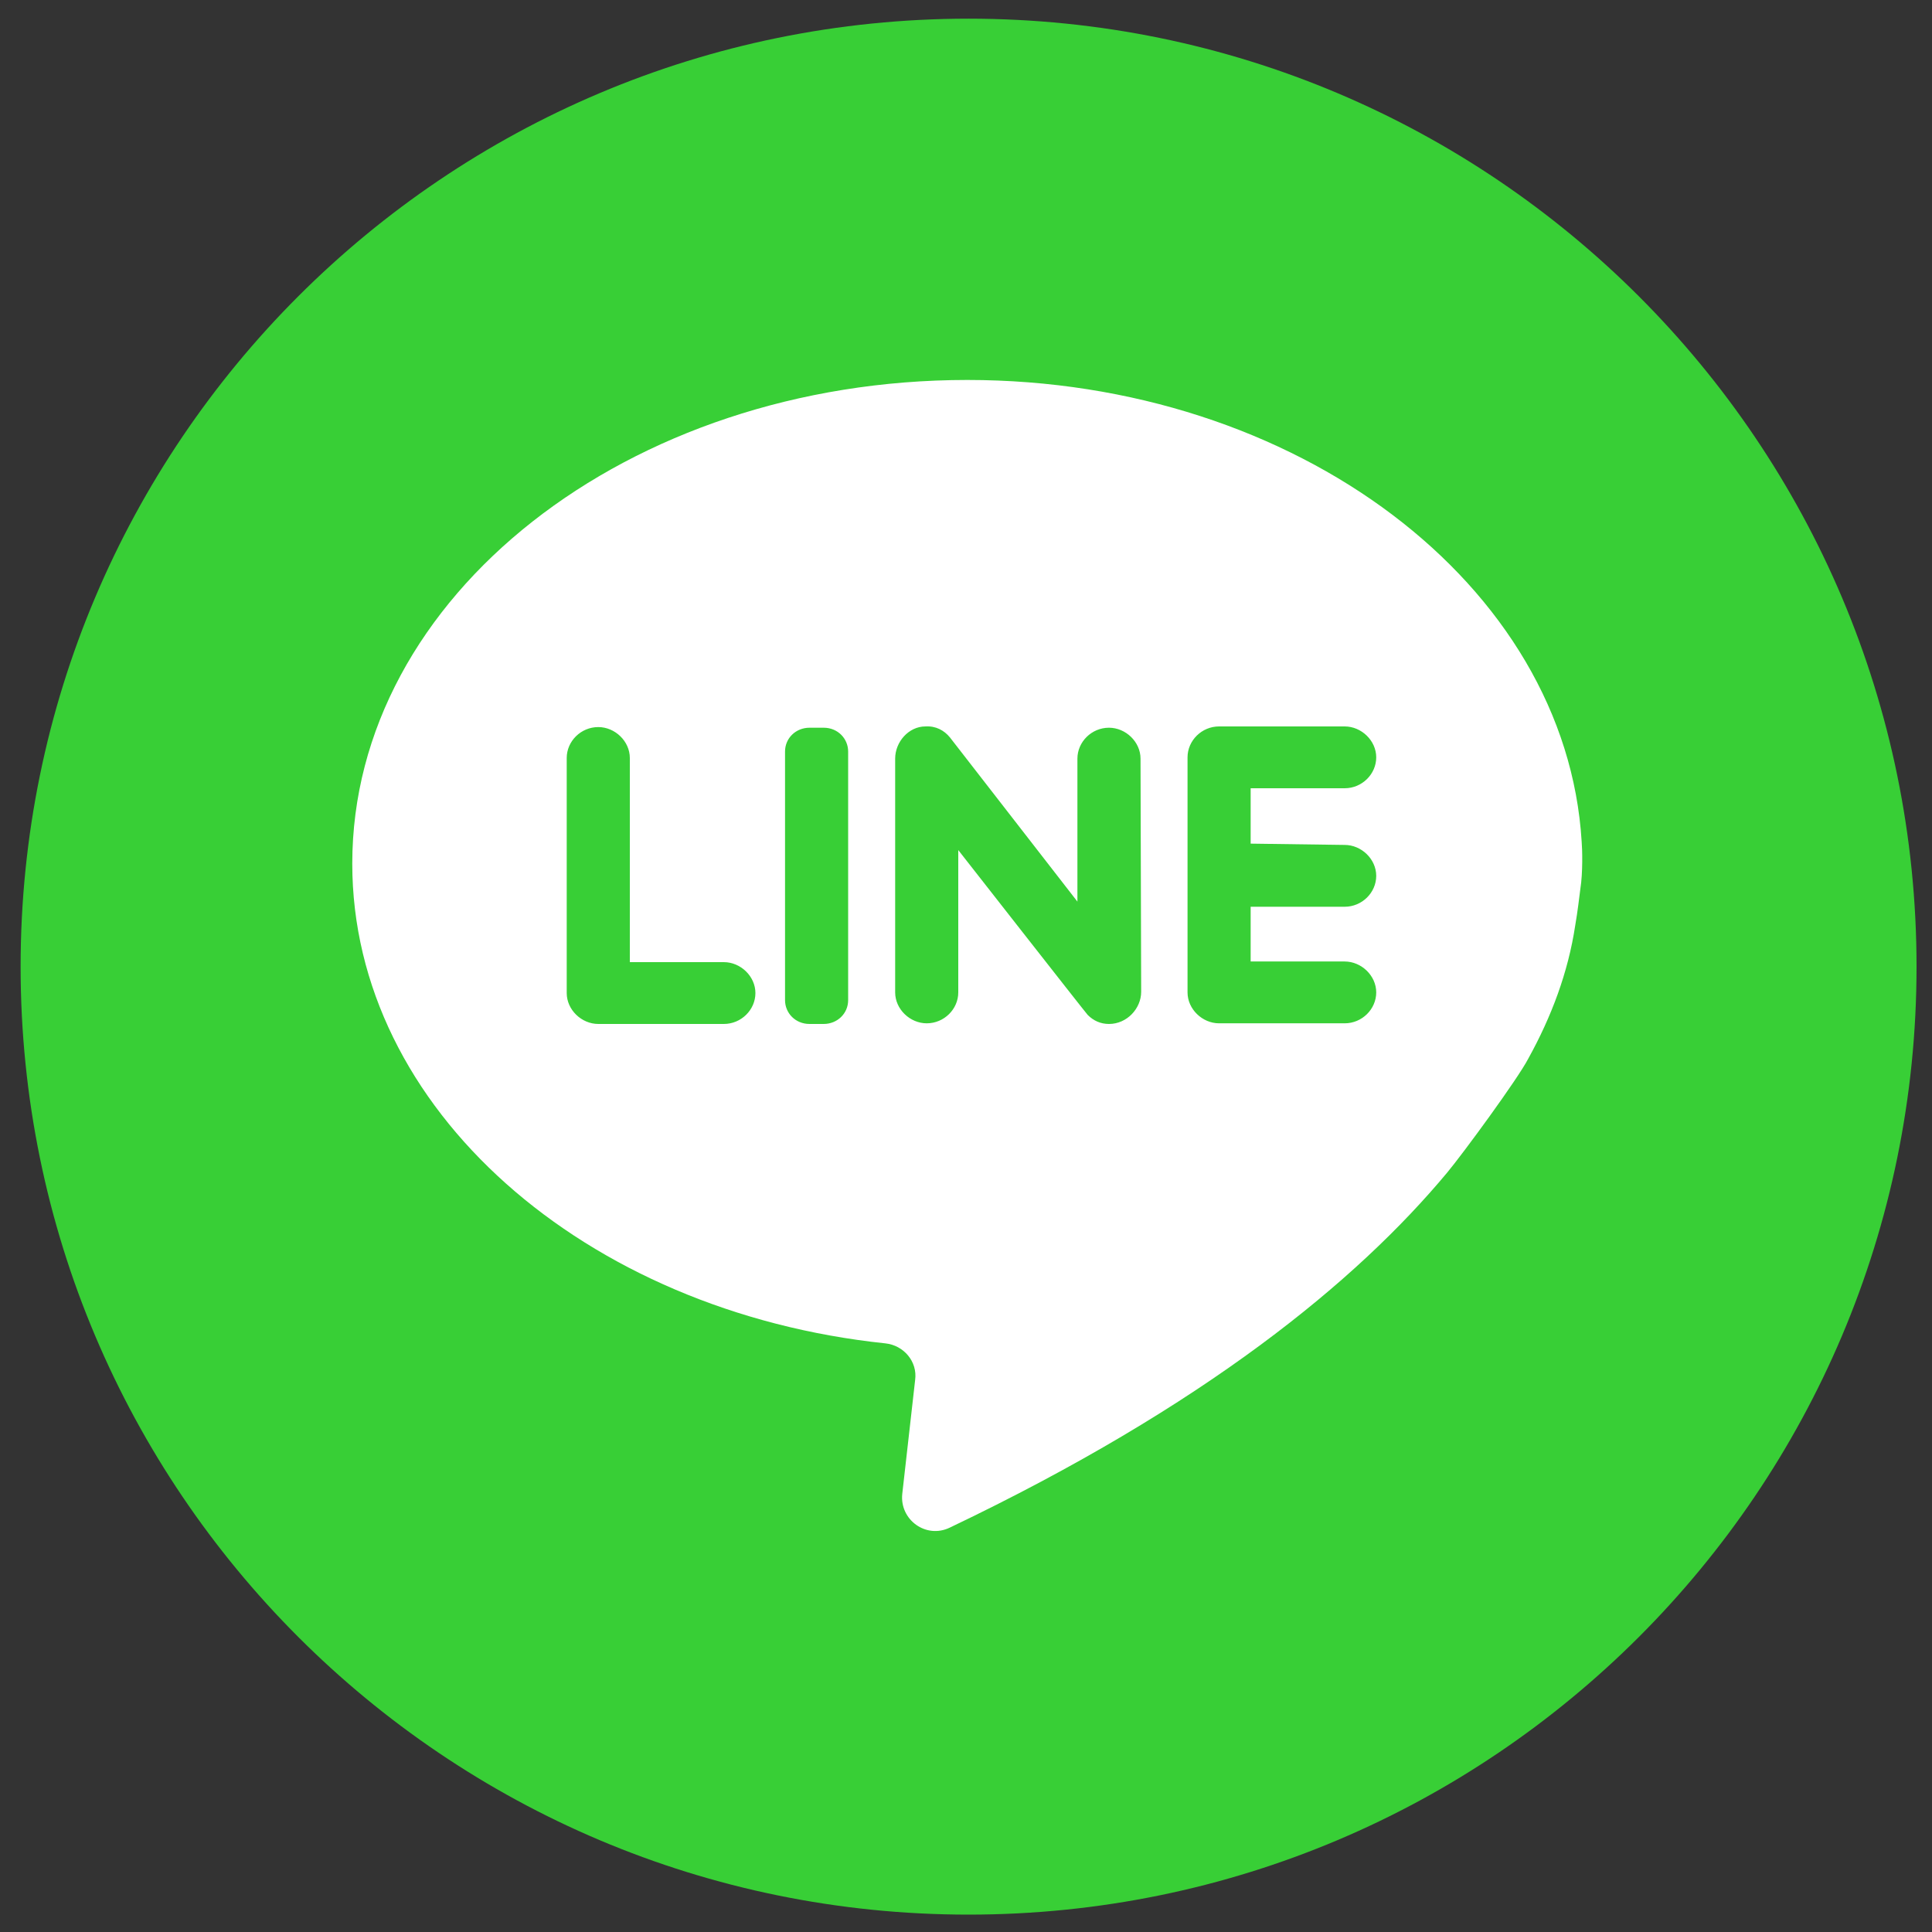 <?xml version="1.0" encoding="utf-8"?>
<!-- Generator: Adobe Illustrator 22.1.0, SVG Export Plug-In . SVG Version: 6.00 Build 0)  -->
<svg version="1.1" id="圖層_1" xmlns="http://www.w3.org/2000/svg" xmlns:xlink="http://www.w3.org/1999/xlink" x="0px" y="0px"
	 width="300px" height="300px" viewBox="0 0 300 300" style="enable-background:new 0 0 300 300;" xml:space="preserve">
<rect x="0" y="0" width="300" height="300" fill="#333333" stroke="none"/>
<style type="text/css">
	.st0{fill:#38CF36;}
	.st1{fill:#FFFFFF;}
</style>
<path id="XMLID_21_" class="st0" d="M297.6,150.1c0-81.3-65.9-147.2-147.2-147.2C69.1,2.9,3.2,68.8,3.2,150.1
	s65.9,147.2,147.2,147.2S297.6,231.4,297.6,150.1z"/>
<path class="st1" d="M245.6,130.7C243.2,90.9,201.4,59,150.2,59c-52.7,0-95.5,33.6-95.5,75.1c0,38.1,36.1,69.6,82.8,74.5
	c2.8,0.3,5,2.8,4.6,5.7l-2,17.7c-0.4,4,3.7,7,7.4,5.2c39.6-18.9,63.2-38.3,77.2-55.1c2.5-3,11-14.6,12.6-17.7
	c3.6-6.5,6.2-13.4,7.3-20.7c0.4-2.3,0.6-4.2,0.8-5.7C245.8,135.5,245.7,131.8,245.6,130.7z M112.4,159H92.9c-2.6,0-4.9-2.2-4.9-4.8
	v-36.5c0-2.6,2.2-4.8,4.9-4.8c2.6,0,4.9,2.2,4.9,4.8v31.7h14.6c2.6,0,4.9,2.2,4.9,4.8S115.1,159,112.4,159z M131.7,155.3
	c0,2.1-1.7,3.7-3.8,3.7h-2.2c-2.2,0-3.8-1.7-3.8-3.7v-38.6c0-2.1,1.7-3.7,3.8-3.7h2.2c2.2,0,3.8,1.7,3.8,3.7V155.3z M177.2,154
	c0,2.6-2.2,5-5,5c-1.3,0-2.4-0.5-3.3-1.4c-0.3-0.3-20.1-25.6-20.1-25.6v22.1c0,2.6-2.2,4.8-4.9,4.8c-2.6,0-4.9-2.2-4.9-4.8v-36.3
	c0-2.6,2.1-5,4.7-5c1.6-0.1,2.9,0.6,3.8,1.7c0.3,0.4,19.8,25.5,19.8,25.5v-22.2c0-2.6,2.2-4.8,4.9-4.8c2.6,0,4.9,2.2,4.9,4.8
	L177.2,154L177.2,154z M208.8,131.2c2.6,0,4.9,2.2,4.9,4.8s-2.2,4.8-4.9,4.8h-14.6v8.5h14.6c2.6,0,4.9,2.2,4.9,4.8
	c0,2.6-2.2,4.8-4.9,4.8h-19.5c-2.6,0-4.9-2.2-4.9-4.8v-36.5c0-2.6,2.2-4.8,4.9-4.8h19.5c2.6,0,4.9,2.2,4.9,4.8s-2.2,4.8-4.9,4.8
	h-14.6v8.6L208.8,131.2L208.8,131.2z"/>
</svg>
